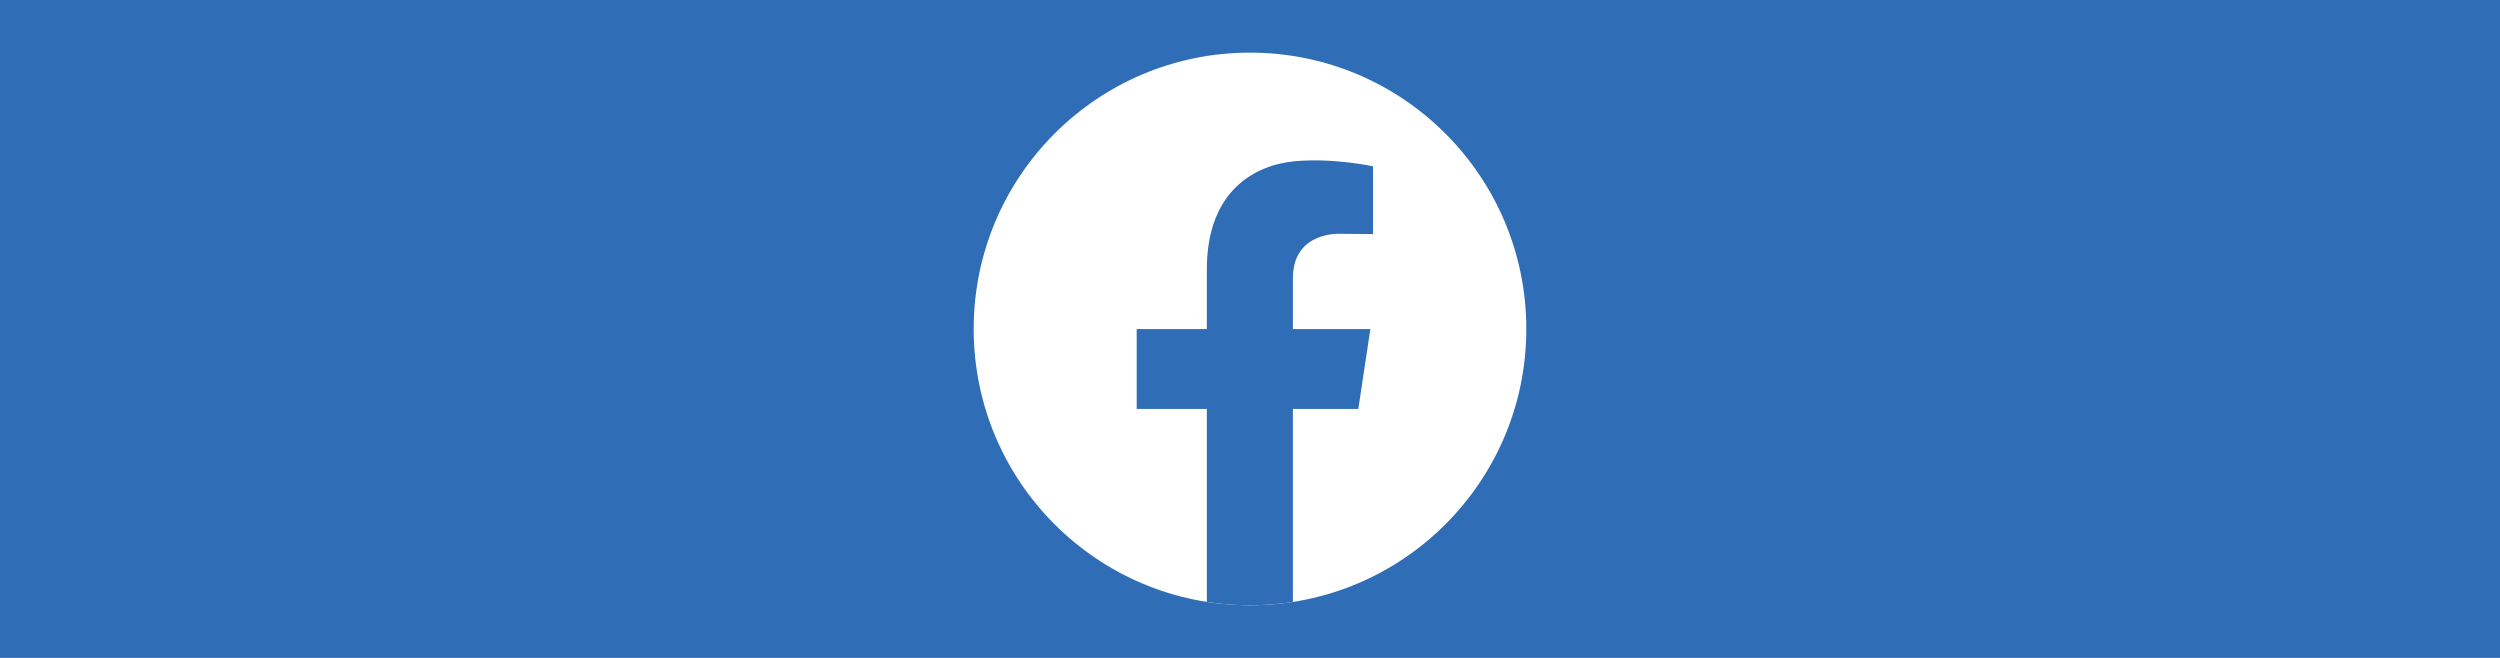 <?xml version="1.0" encoding="utf-8"?>
<!-- Generator: Adobe Illustrator 16.0.0, SVG Export Plug-In . SVG Version: 6.00 Build 0)  -->
<!DOCTYPE svg PUBLIC "-//W3C//DTD SVG 1.1//EN" "http://www.w3.org/Graphics/SVG/1.1/DTD/svg11.dtd">
<svg version="1.1" id="レイヤー_1" xmlns="http://www.w3.org/2000/svg" xmlns:xlink="http://www.w3.org/1999/xlink" x="0px"
	 y="0px" width="95px" height="25px" viewBox="0 0 95 25" enable-background="new 0 0 95 25" xml:space="preserve">
<rect fill="#2F6DB6" width="95" height="25"/>
<g>
	<circle fill="#FFFFFF" cx="47.5" cy="12.5" r="10.5"/>
	<path fill="#2F6DB6" d="M51.616,15.54l0.457-3.035H49.13v-1.928c0-1.835,1.856-1.692,1.856-1.692l1.19,0.01V6.321
		c0,0-1.487-0.328-2.963-0.195c-1.477,0.133-3.353,1.077-3.353,4.111v2.267h-2.666v3.035h2.666v7.333
		C46.394,22.957,46.941,23,47.5,23c0.554,0,1.098-0.043,1.629-0.126V15.54H51.616z"/>
</g>
</svg>

